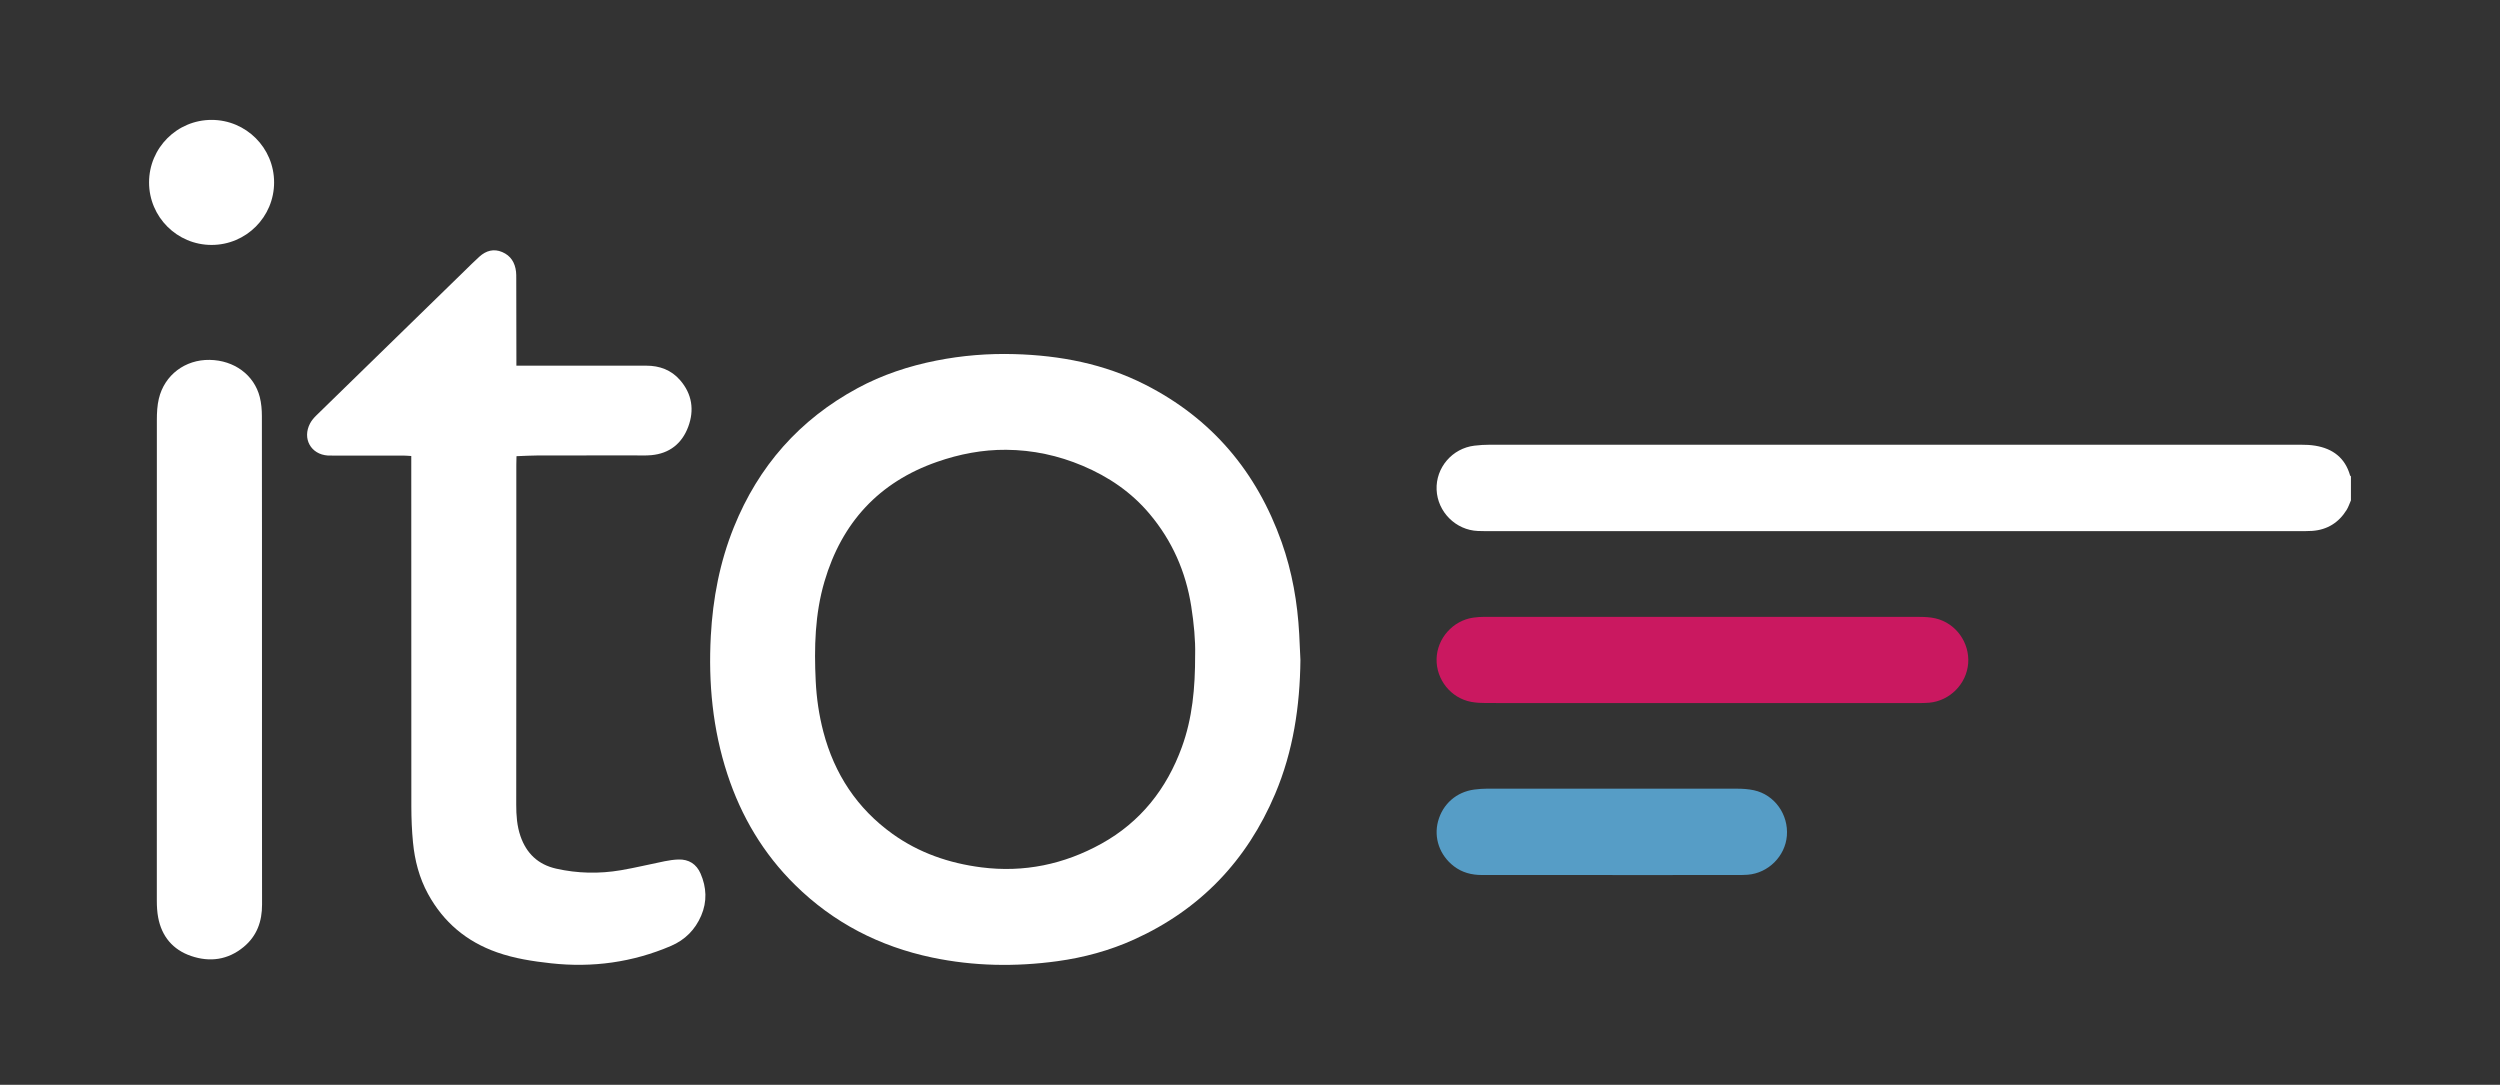 <?xml version="1.0" encoding="UTF-8"?> <svg xmlns:xlink="http://www.w3.org/1999/xlink" xmlns="http://www.w3.org/2000/svg" id="ft-brand" viewBox="0 0 937.716 406.893" width="937.716" height="406.893"><rect x="0" y="0" width="937.716" height="406.893" fill="#333333" stroke="none"/><path d="m881.805,187.674c-.532,1.203-.932,2.488-1.619,3.594-2.967,4.772-7.268,7.463-12.905,7.862-1.825.129-3.664.086-5.497.086-100.819.004-201.638.005-302.456.003-1.666,0-3.334.009-4.999-.057-8.295-.33-15.122-7.156-15.475-15.446-.354-8.298,5.855-15.566,14.205-16.556,1.897-.225,3.818-.347,5.727-.348,101.402-.016,202.804-.016,304.206,0,1.826,0,3.677.071,5.472.372,6.54,1.097,11.141,4.54,13.015,11.135.039.138.214.238.325.355v9Z" style="" fill="#FFFFFF"></path><path d="m81.805,45.674c-2,.686-4,.737-6,0h6Z" style="" fill="#FFFFFF"></path><path d="m487.773,247.534c-.188,17.322-2.69,34.206-9.482,50.251-10.589,25.017-28.115,43.392-52.938,54.624-9.16,4.145-18.795,6.758-28.744,8.12-15.723,2.151-31.404,1.892-46.966-1.372-19.725-4.136-37.005-13.031-51.392-27.199-11.907-11.725-20.236-25.735-25.427-41.602-5.511-16.842-7.156-34.154-6.208-51.78.756-14.074,3.368-27.751,8.658-40.856,9.239-22.89,24.626-40.355,46.356-52.107,9.288-5.024,19.231-8.313,29.588-10.366,9.684-1.919,19.472-2.7,29.32-2.421,17.085.483,33.607,3.628,48.973,11.435,25.059,12.732,41.86,32.708,51.214,59.071,3.953,11.141,5.958,22.682,6.594,34.47.175,3.243.305,6.488.456,9.732Zm-39.491-2.001c.128-5.269-.458-11.731-1.473-18.159-2.046-12.961-7.131-24.518-15.611-34.613-6.864-8.172-15.402-13.949-25.112-18.051-9.137-3.86-18.706-5.921-28.663-5.996-8.924-.067-17.548,1.598-25.945,4.528-21.847,7.624-35.728,22.81-42.22,44.844-3.6,12.219-3.906,24.798-3.293,37.403.311,6.407,1.232,12.761,2.862,18.988,4.14,15.816,12.649,28.749,25.934,38.296,9.925,7.133,21.218,11.011,33.307,12.56,15.998,2.05,31.069-1.118,45.063-8.872,14.67-8.129,24.489-20.573,30.183-36.254,3.915-10.781,4.995-22.034,4.969-34.674Z" style="" fill="#FFFFFF"></path><path d="m154.263,171.043c-1.238-.069-2.142-.163-3.047-.163-8.748-.008-17.496,0-26.244.002-.666,0-1.335.024-1.998-.019-6.365-.416-9.679-6.355-6.667-12.052.571-1.081,1.407-2.07,2.286-2.932,7.493-7.351,15.027-14.66,22.543-21.986,11.036-10.756,22.068-21.518,33.105-32.273,1.849-1.802,3.672-3.634,5.588-5.362,2.482-2.239,5.359-3.066,8.54-1.717,3.211,1.361,4.807,3.981,5.192,7.378.093.825.08,1.664.082,2.496.02,9.915.033,19.83.048,29.745.001.892,0,1.785,0,3.001,1.267,0,2.24,0,3.212,0,15.164.003,30.328.019,45.493.002,5.016-.006,9.361,1.596,12.681,5.409,4.519,5.19,5.412,11.237,3.061,17.528-2.342,6.266-7.023,10.014-13.848,10.632-2.147.194-4.324.087-6.487.088-11.998.008-23.996-.009-35.994.021-2.577.006-5.153.17-8.08.273-.022,1.119-.06,2.163-.061,3.206-.003,19.08.003,38.16-.002,57.241-.007,23.413-.022,46.826-.035,70.238-.002,4.016.27,8.002,1.59,11.831,2.234,6.477,6.609,10.655,13.362,12.184,8.064,1.826,16.199,1.979,24.32.598,5.49-.933,10.909-2.275,16.373-3.366,1.706-.341,3.452-.602,5.187-.657,3.915-.125,6.765,1.726,8.308,5.268,2.259,5.186,2.497,10.525.246,15.775-2.256,5.263-6.034,9.105-11.357,11.381-14.416,6.163-29.409,8.215-44.973,6.508-6.886-.755-13.671-1.79-20.257-4.107-11.451-4.029-20.079-11.292-25.884-21.91-3.284-6.007-4.978-12.533-5.635-19.294-.434-4.468-.617-8.977-.622-13.469-.044-42.66-.026-85.319-.026-127.979,0-1.075,0-2.151,0-3.515Z" style="" fill="#FFFFFF"></path><path d="m98.269,247.553c0,30.569-.028,61.138.023,91.707.011,6.367-1.921,11.807-6.889,15.919-5.902,4.884-12.701,5.806-19.743,3.393-6.792-2.327-11.013-7.31-12.34-14.468-.377-2.032-.497-4.137-.498-6.209-.025-60.139-.028-120.277.012-180.416.002-2.647.136-5.368.743-7.928,2.11-8.9,9.856-14.705,19.061-14.561,9.177.144,16.682,5.612,18.802,13.944.587,2.308.785,4.771.789,7.163.051,30.486.033,60.972.033,91.457h.006Z" style="" fill="#FFFFFF"></path><path d="m638.723,263.715c-27.069,0-54.137.008-81.206-.018-1.905-.002-3.844-.082-5.709-.434-7.627-1.439-13.141-8.363-12.964-16.113.176-7.69,6.106-14.387,13.764-15.485,1.396-.2,2.82-.291,4.231-.292,54.304-.013,108.608-.016,162.912.013,2.07.001,4.196.085,6.199.548,7.654,1.771,12.895,9.09,12.284,16.901-.601,7.678-6.836,14.011-14.56,14.74-1.406.133-2.828.134-4.243.135-26.902.007-53.804.005-80.706.005Z" style="" fill="#CA1860"></path><path d="m604.823,328.196c-16.325,0-32.65-.01-48.975.008-3.865.004-7.417-.911-10.519-3.291-5.319-4.081-7.61-10.614-5.929-16.868,1.741-6.479,6.924-11.033,13.626-11.897,1.646-.212,3.316-.335,4.975-.336,31.151-.02,62.302-.026,93.452.01,2.152.003,4.352.14,6.447.597,7.724,1.687,12.983,9.078,12.333,17.093-.621,7.654-6.983,13.993-14.689,14.591-1.492.116-2.996.11-4.495.11-15.409.007-30.818.005-46.227.005v-.023Z" style="" fill="#569DC6"></path><circle cx="79.361" cy="68.422" r="23.449" style="" fill="#FFFFFF"></circle></svg> 